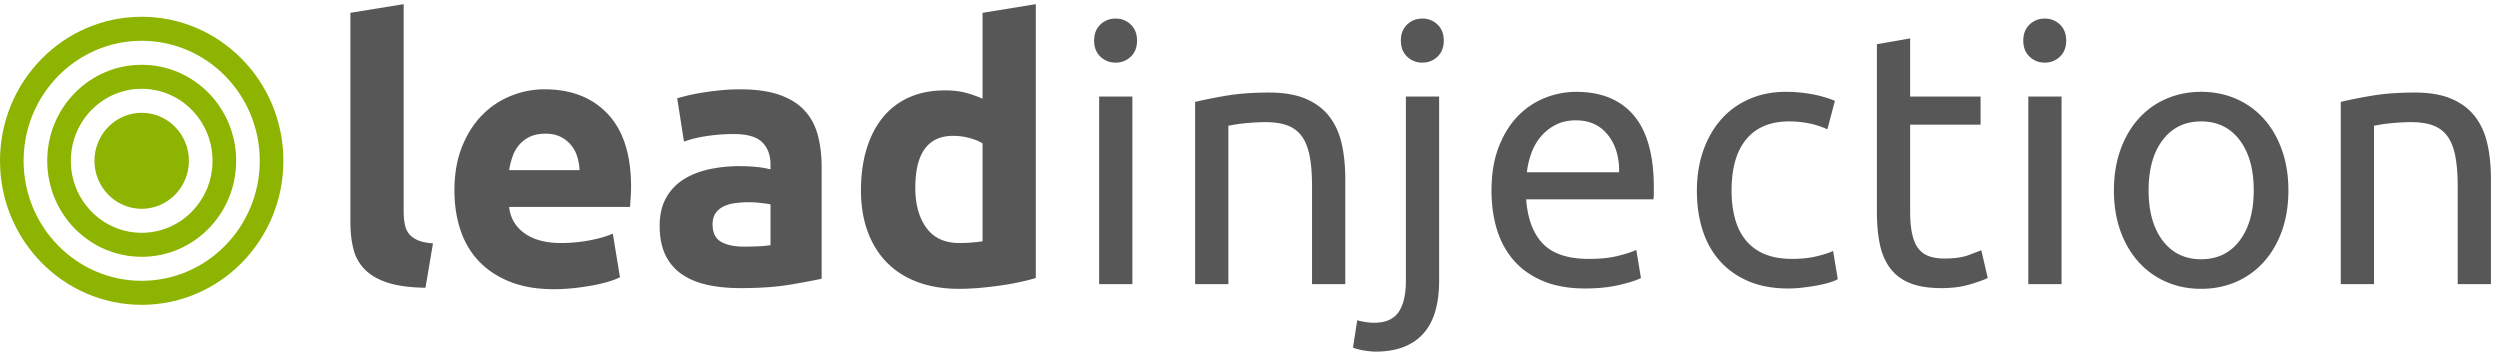 <?xml version="1.0" encoding="utf-8"?><svg width="259" height="37" xmlns="http://www.w3.org/2000/svg"><g fill="none" fill-rule="evenodd"><path d="M19.572 16.658c0-2.74-2.198-4.974-4.893-4.974s-4.893 2.234-4.893 4.974 2.198 4.974 4.893 4.974 4.893-2.235 4.893-4.974zm2.446 0c0 4.119-3.287 7.46-7.34 7.46-4.051 0-7.339-3.341-7.339-7.46s3.288-7.46 7.34-7.46 7.34 3.341 7.34 7.46zm2.447 0c0-5.498-4.377-9.947-9.786-9.947-5.41 0-9.786 4.449-9.786 9.947 0 5.498 4.377 9.947 9.786 9.947s9.786-4.449 9.786-9.947zm2.446 0c0 6.858-5.485 12.434-12.232 12.434-6.747 0-12.233-5.576-12.233-12.434S7.932 4.224 14.68 4.224c6.747 0 12.232 5.576 12.232 12.434zm2.447 0c0-8.238-6.575-14.921-14.68-14.921C6.576 1.737 0 8.42 0 16.657 0 24.897 6.575 31.58 14.679 31.58s14.679-6.683 14.679-14.921z" fill="#8CB400"/><path d="M44.079 29.811c-1.605-.025-2.908-.2-3.908-.523-1-.324-1.79-.779-2.37-1.364a4.537 4.537 0 0 1-1.186-2.131c-.21-.835-.315-1.776-.315-2.822V1.327L41.82.43v21.42c0 .498.036.946.11 1.345.075.399.217.735.426 1.01.21.273.513.498.908.672.395.175.926.287 1.593.337l-.778 4.597zm3-10.055c0-1.744.266-3.27.797-4.58.53-1.307 1.228-2.398 2.093-3.27a8.7 8.7 0 0 1 2.982-1.981 9.262 9.262 0 0 1 3.463-.673c2.766 0 4.951.854 6.556 2.56 1.606 1.708 2.408 4.218 2.408 7.533 0 .324-.012.679-.037 1.065-.025.386-.05.729-.074 1.028h-12.52c.123 1.146.654 2.056 1.593 2.729.938.673 2.197 1.01 3.778 1.01a15.81 15.81 0 0 0 2.982-.281c.975-.187 1.772-.418 2.389-.692l.74 4.523a7.58 7.58 0 0 1-1.184.449c-.494.15-1.044.28-1.649.392a26.07 26.07 0 0 1-1.945.28c-.691.075-1.382.113-2.074.113-1.753 0-3.278-.262-4.575-.785-1.296-.523-2.37-1.24-3.222-2.15-.852-.91-1.482-1.987-1.89-3.233-.407-1.246-.61-2.592-.61-4.037zm12.965-2.13a5.796 5.796 0 0 0-.24-1.384 3.464 3.464 0 0 0-.63-1.196 3.358 3.358 0 0 0-1.075-.86c-.432-.224-.969-.336-1.611-.336-.617 0-1.148.106-1.593.318a3.294 3.294 0 0 0-1.111.84 3.772 3.772 0 0 0-.685 1.216c-.16.46-.278.928-.352 1.401h7.297zm17.04 7.924c.543 0 1.061-.013 1.555-.037a10.73 10.73 0 0 0 1.186-.113v-4.224c-.223-.05-.556-.1-1-.15a10.842 10.842 0 0 0-2.686.019c-.457.063-.858.181-1.204.356a2.071 2.071 0 0 0-.815.71c-.197.299-.296.673-.296 1.121 0 .873.29 1.477.87 1.813.58.337 1.377.505 2.39.505zm-.445-16.298c1.63 0 2.988.187 4.075.56 1.086.375 1.957.91 2.611 1.608.655.698 1.118 1.545 1.39 2.542.27.997.407 2.106.407 3.327v11.588c-.79.174-1.89.38-3.297.617-1.408.236-3.112.355-5.112.355-1.26 0-2.401-.112-3.426-.337-1.025-.224-1.908-.592-2.649-1.102a5.033 5.033 0 0 1-1.704-2c-.395-.823-.592-1.832-.592-3.028 0-1.146.228-2.118.685-2.916a5.3 5.3 0 0 1 1.833-1.906c.766-.474 1.643-.816 2.63-1.028a14.625 14.625 0 0 1 3.075-.318c.716 0 1.352.031 1.908.094a8.422 8.422 0 0 1 1.352.243v-.524c0-.947-.284-1.707-.852-2.28-.568-.573-1.556-.86-2.964-.86-.938 0-1.864.069-2.778.206-.914.137-1.704.33-2.37.58l-.704-4.486c.32-.1.722-.206 1.204-.318a21.054 21.054 0 0 1 1.574-.3 33.734 33.734 0 0 1 1.796-.223c.63-.063 1.266-.094 1.908-.094zm18.188 10.205c0 1.72.383 3.102 1.148 4.15.766 1.046 1.902 1.57 3.408 1.57.494 0 .95-.02 1.37-.057.42-.037.766-.08 1.038-.13V14.86c-.346-.225-.797-.412-1.352-.562a6.459 6.459 0 0 0-1.686-.224c-2.617 0-3.926 1.794-3.926 5.383zm12.483 9.345c-.494.15-1.062.293-1.704.43-.642.137-1.315.255-2.019.355-.704.1-1.42.18-2.148.243-.729.062-1.426.093-2.093.093-1.605 0-3.038-.236-4.297-.71-1.26-.473-2.321-1.152-3.186-2.037-.864-.885-1.525-1.956-1.981-3.215-.457-1.258-.686-2.672-.686-4.242 0-1.595.198-3.034.593-4.318.395-1.283.963-2.374 1.704-3.27a7.3 7.3 0 0 1 2.723-2.057c1.074-.473 2.302-.71 3.685-.71.766 0 1.451.075 2.056.224.605.15 1.216.362 1.834.636V1.327L107.31.43v28.372zm10.005.636h-3.444V10h3.444v19.438zm-1.74-22.952A2.2 2.2 0 0 1 114 5.869c-.432-.411-.648-.966-.648-1.663 0-.698.216-1.253.648-1.664a2.2 2.2 0 0 1 1.574-.617 2.2 2.2 0 0 1 1.575.617c.432.411.648.966.648 1.664 0 .697-.216 1.252-.648 1.663a2.2 2.2 0 0 1-1.575.617zm8.24 4.074c.79-.199 1.84-.41 3.148-.635 1.309-.224 2.815-.337 4.52-.337 1.53 0 2.802.219 3.815.655 1.012.436 1.82 1.046 2.426 1.831.605.785 1.03 1.726 1.278 2.823.247 1.096.37 2.305.37 3.625v10.916h-3.445V19.27c0-1.196-.08-2.218-.24-3.065-.161-.847-.426-1.533-.797-2.056a3.155 3.155 0 0 0-1.482-1.14c-.617-.237-1.383-.355-2.296-.355-.37 0-.753.012-1.149.037-.395.025-.771.056-1.13.094-.357.037-.678.08-.962.13-.284.05-.488.088-.612.112v16.41h-3.445V10.56zM142.5 36.428a7.61 7.61 0 0 1-1.148-.112 5.868 5.868 0 0 1-1.185-.3l.444-2.84c.247.074.531.137.852.186.321.05.618.075.89.075 1.185 0 2.03-.367 2.537-1.103.506-.735.759-1.812.759-3.233V10h3.445v19.064c0 2.492-.562 4.342-1.686 5.55-1.123 1.21-2.76 1.814-4.908 1.814zm4.853-29.942a2.2 2.2 0 0 1-1.574-.617c-.433-.411-.649-.966-.649-1.663 0-.698.216-1.253.649-1.664a2.2 2.2 0 0 1 1.574-.617 2.2 2.2 0 0 1 1.574.617c.432.411.648.966.648 1.664 0 .697-.216 1.252-.648 1.663a2.2 2.2 0 0 1-1.574.617zm7.166 13.27c0-1.72.247-3.221.74-4.504.494-1.284 1.149-2.35 1.964-3.196a7.967 7.967 0 0 1 2.815-1.907 8.724 8.724 0 0 1 3.26-.635c2.593 0 4.58.816 5.964 2.448 1.382 1.632 2.074 4.118 2.074 7.458v.579c0 .237-.012.455-.037.654h-13.187c.148 2.019.728 3.551 1.74 4.598 1.013 1.047 2.594 1.57 4.742 1.57 1.21 0 2.229-.106 3.056-.318.827-.212 1.451-.417 1.87-.617l.482 2.916c-.42.224-1.154.461-2.204.71-1.05.25-2.24.374-3.574.374-1.68 0-3.13-.255-4.353-.766-1.222-.511-2.228-1.215-3.019-2.112-.79-.897-1.376-1.963-1.76-3.196-.382-1.234-.573-2.586-.573-4.056zm13.224-1.906c.025-1.57-.364-2.86-1.167-3.87-.803-1.009-1.908-1.513-3.315-1.513-.79 0-1.488.156-2.093.467a4.942 4.942 0 0 0-1.537 1.215 5.604 5.604 0 0 0-.982 1.72 8.549 8.549 0 0 0-.463 1.98h9.557zm17.5 12.036c-1.555 0-2.92-.25-4.093-.748s-2.16-1.196-2.963-2.093c-.803-.897-1.402-1.962-1.797-3.196-.395-1.233-.592-2.598-.592-4.093s.216-2.866.648-4.112c.432-1.246 1.043-2.324 1.833-3.233.79-.91 1.76-1.62 2.908-2.131 1.149-.51 2.427-.766 3.834-.766.864 0 1.729.074 2.593.224.864.15 1.692.386 2.482.71l-.778 2.953a8.235 8.235 0 0 0-1.797-.598 10.06 10.06 0 0 0-2.166-.224c-1.927 0-3.402.61-4.427 1.832-1.025 1.22-1.537 3.002-1.537 5.345 0 1.047.117 2.006.352 2.878.234.872.605 1.62 1.11 2.243a4.96 4.96 0 0 0 1.946 1.44c.79.336 1.753.504 2.889.504.914 0 1.74-.087 2.482-.262.74-.174 1.32-.361 1.74-.56l.482 2.915c-.197.125-.481.243-.852.355-.37.112-.79.212-1.26.3-.468.087-.968.161-1.5.224-.53.062-1.043.093-1.537.093zM197.891 10h7.298v2.915h-7.298v8.972c0 .972.075 1.775.223 2.41.148.636.37 1.135.666 1.496.297.361.667.617 1.112.766.444.15.963.224 1.555.224 1.038 0 1.871-.118 2.5-.355.63-.236 1.069-.405 1.316-.504l.667 2.878c-.346.174-.951.393-1.815.654-.865.262-1.853.393-2.964.393-1.309 0-2.39-.169-3.241-.505-.852-.336-1.537-.841-2.056-1.514-.518-.673-.883-1.501-1.093-2.486-.21-.984-.314-2.124-.314-3.42V4.58l3.444-.599V10zm15.686 19.438h-3.445V10h3.445v19.438zm-1.741-22.952a2.2 2.2 0 0 1-1.574-.617c-.432-.411-.649-.966-.649-1.663 0-.698.217-1.253.649-1.664a2.2 2.2 0 0 1 1.574-.617 2.2 2.2 0 0 1 1.574.617c.432.411.648.966.648 1.664 0 .697-.216 1.252-.648 1.663a2.2 2.2 0 0 1-1.574.617zm25.242 13.233c0 1.545-.222 2.94-.666 4.186-.445 1.246-1.068 2.318-1.871 3.215a8.23 8.23 0 0 1-2.87 2.075c-1.112.485-2.322.728-3.63.728-1.31 0-2.52-.243-3.631-.728a8.23 8.23 0 0 1-2.87-2.075c-.803-.897-1.427-1.969-1.871-3.215-.445-1.246-.667-2.641-.667-4.186 0-1.52.222-2.91.667-4.168.444-1.259 1.068-2.337 1.87-3.234a8.23 8.23 0 0 1 2.87-2.074c1.112-.486 2.322-.73 3.631-.73 1.309 0 2.519.244 3.63.73a8.23 8.23 0 0 1 2.871 2.074c.803.897 1.426 1.975 1.87 3.234.445 1.258.667 2.647.667 4.168zm-3.593 0c0-2.193-.487-3.932-1.463-5.215-.975-1.283-2.303-1.925-3.982-1.925-1.68 0-3.007.642-3.982 1.925-.975 1.283-1.463 3.022-1.463 5.215s.488 3.93 1.463 5.214c.975 1.284 2.303 1.925 3.982 1.925 1.68 0 3.007-.641 3.982-1.925.976-1.283 1.463-3.021 1.463-5.214zm9.018-9.159c.79-.199 1.84-.41 3.149-.635 1.309-.224 2.815-.337 4.519-.337 1.531 0 2.803.219 3.815.655 1.013.436 1.822 1.046 2.427 1.831.605.785 1.03 1.726 1.278 2.823.246 1.096.37 2.305.37 3.625v10.916h-3.445V19.27c0-1.196-.08-2.218-.24-3.065-.161-.847-.427-1.533-.797-2.056a3.155 3.155 0 0 0-1.482-1.14c-.617-.237-1.383-.355-2.296-.355-.37 0-.754.012-1.149.037-.395.025-.772.056-1.13.094-.358.037-.679.08-.963.13-.284.05-.487.088-.61.112v16.41h-3.446V10.56z" fill="#575757"/></g></svg>